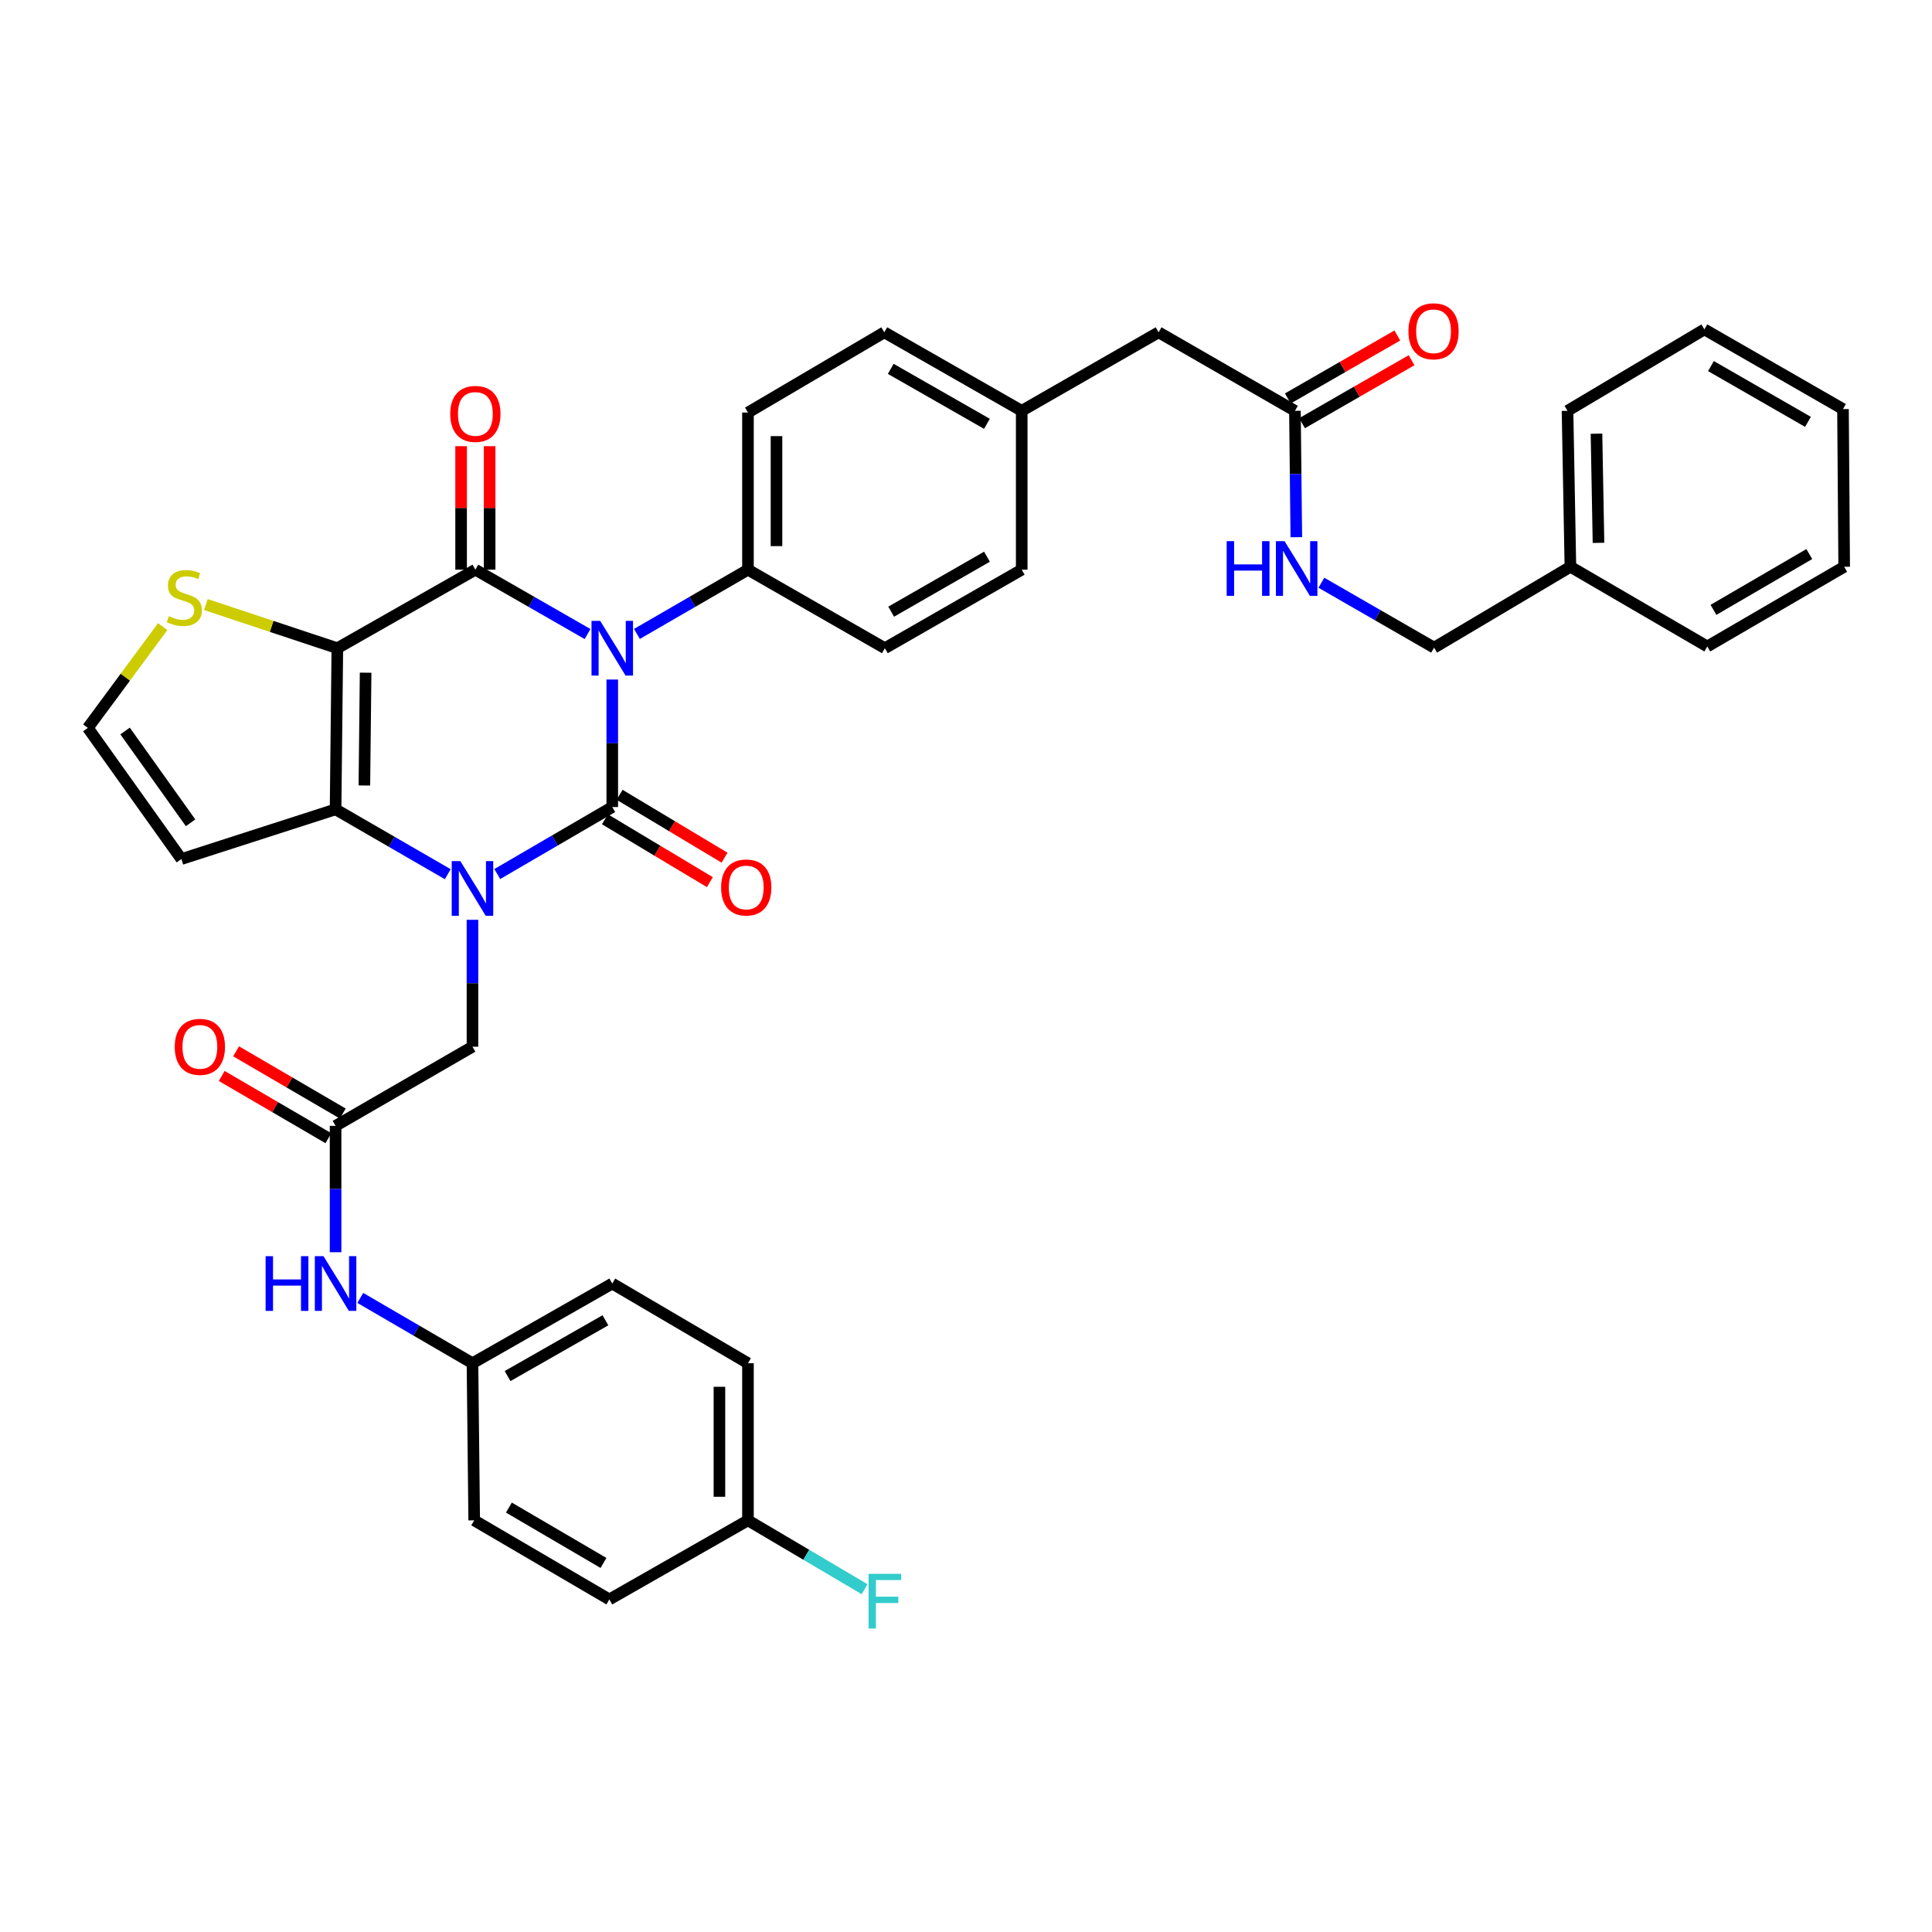 <?xml version='1.0' encoding='iso-8859-1'?>
<svg version='1.1' baseProfile='full'
              xmlns='http://www.w3.org/2000/svg'
                      xmlns:rdkit='http://www.rdkit.org/xml'
                      xmlns:xlink='http://www.w3.org/1999/xlink'
                  xml:space='preserve'
width='1000px' height='1000px' viewBox='0 0 1000 1000'>
<!-- END OF HEADER -->
<rect style='opacity:1.0;fill:#FFFFFF;stroke:none' width='1000' height='1000' x='0' y='0'> </rect>
<path class='bond-0' d='M 316.905,351.725 L 316.905,384.722' style='fill:none;fill-rule:evenodd;stroke:#0000FF;stroke-width:6px;stroke-linecap:butt;stroke-linejoin:miter;stroke-opacity:1' />
<path class='bond-0' d='M 316.905,384.722 L 316.905,417.719' style='fill:none;fill-rule:evenodd;stroke:#000000;stroke-width:6px;stroke-linecap:butt;stroke-linejoin:miter;stroke-opacity:1' />
<path class='bond-2' d='M 304.123,328.178 L 275.087,311.523' style='fill:none;fill-rule:evenodd;stroke:#0000FF;stroke-width:6px;stroke-linecap:butt;stroke-linejoin:miter;stroke-opacity:1' />
<path class='bond-2' d='M 275.087,311.523 L 246.052,294.868' style='fill:none;fill-rule:evenodd;stroke:#000000;stroke-width:6px;stroke-linecap:butt;stroke-linejoin:miter;stroke-opacity:1' />
<path class='bond-6' d='M 329.674,328.121 L 358.408,311.495' style='fill:none;fill-rule:evenodd;stroke:#0000FF;stroke-width:6px;stroke-linecap:butt;stroke-linejoin:miter;stroke-opacity:1' />
<path class='bond-6' d='M 358.408,311.495 L 387.143,294.868' style='fill:none;fill-rule:evenodd;stroke:#000000;stroke-width:6px;stroke-linecap:butt;stroke-linejoin:miter;stroke-opacity:1' />
<path class='bond-1' d='M 316.905,417.719 L 287.144,435.06' style='fill:none;fill-rule:evenodd;stroke:#000000;stroke-width:6px;stroke-linecap:butt;stroke-linejoin:miter;stroke-opacity:1' />
<path class='bond-1' d='M 287.144,435.06 L 257.384,452.401' style='fill:none;fill-rule:evenodd;stroke:#0000FF;stroke-width:6px;stroke-linecap:butt;stroke-linejoin:miter;stroke-opacity:1' />
<path class='bond-10' d='M 313.109,424.054 L 340.271,440.33' style='fill:none;fill-rule:evenodd;stroke:#000000;stroke-width:6px;stroke-linecap:butt;stroke-linejoin:miter;stroke-opacity:1' />
<path class='bond-10' d='M 340.271,440.33 L 367.432,456.605' style='fill:none;fill-rule:evenodd;stroke:#FF0000;stroke-width:6px;stroke-linecap:butt;stroke-linejoin:miter;stroke-opacity:1' />
<path class='bond-10' d='M 320.701,411.385 L 347.862,427.66' style='fill:none;fill-rule:evenodd;stroke:#000000;stroke-width:6px;stroke-linecap:butt;stroke-linejoin:miter;stroke-opacity:1' />
<path class='bond-10' d='M 347.862,427.66 L 375.024,443.936' style='fill:none;fill-rule:evenodd;stroke:#FF0000;stroke-width:6px;stroke-linecap:butt;stroke-linejoin:miter;stroke-opacity:1' />
<path class='bond-7' d='M 244.55,476.086 L 244.55,508.927' style='fill:none;fill-rule:evenodd;stroke:#0000FF;stroke-width:6px;stroke-linecap:butt;stroke-linejoin:miter;stroke-opacity:1' />
<path class='bond-7' d='M 244.55,508.927 L 244.55,541.768' style='fill:none;fill-rule:evenodd;stroke:#000000;stroke-width:6px;stroke-linecap:butt;stroke-linejoin:miter;stroke-opacity:1' />
<path class='bond-39' d='M 231.764,452.487 L 202.73,435.702' style='fill:none;fill-rule:evenodd;stroke:#0000FF;stroke-width:6px;stroke-linecap:butt;stroke-linejoin:miter;stroke-opacity:1' />
<path class='bond-39' d='M 202.73,435.702 L 173.696,418.917' style='fill:none;fill-rule:evenodd;stroke:#000000;stroke-width:6px;stroke-linecap:butt;stroke-linejoin:miter;stroke-opacity:1' />
<path class='bond-3' d='M 246.052,294.868 L 174.607,335.51' style='fill:none;fill-rule:evenodd;stroke:#000000;stroke-width:6px;stroke-linecap:butt;stroke-linejoin:miter;stroke-opacity:1' />
<path class='bond-12' d='M 253.436,294.868 L 253.436,262.903' style='fill:none;fill-rule:evenodd;stroke:#000000;stroke-width:6px;stroke-linecap:butt;stroke-linejoin:miter;stroke-opacity:1' />
<path class='bond-12' d='M 253.436,262.903 L 253.436,230.938' style='fill:none;fill-rule:evenodd;stroke:#FF0000;stroke-width:6px;stroke-linecap:butt;stroke-linejoin:miter;stroke-opacity:1' />
<path class='bond-12' d='M 238.667,294.868 L 238.667,262.903' style='fill:none;fill-rule:evenodd;stroke:#000000;stroke-width:6px;stroke-linecap:butt;stroke-linejoin:miter;stroke-opacity:1' />
<path class='bond-12' d='M 238.667,262.903 L 238.667,230.938' style='fill:none;fill-rule:evenodd;stroke:#FF0000;stroke-width:6px;stroke-linecap:butt;stroke-linejoin:miter;stroke-opacity:1' />
<path class='bond-4' d='M 174.607,335.51 L 173.696,418.917' style='fill:none;fill-rule:evenodd;stroke:#000000;stroke-width:6px;stroke-linecap:butt;stroke-linejoin:miter;stroke-opacity:1' />
<path class='bond-4' d='M 189.239,348.182 L 188.602,406.567' style='fill:none;fill-rule:evenodd;stroke:#000000;stroke-width:6px;stroke-linecap:butt;stroke-linejoin:miter;stroke-opacity:1' />
<path class='bond-5' d='M 174.607,335.51 L 140.587,324.214' style='fill:none;fill-rule:evenodd;stroke:#000000;stroke-width:6px;stroke-linecap:butt;stroke-linejoin:miter;stroke-opacity:1' />
<path class='bond-5' d='M 140.587,324.214 L 106.567,312.919' style='fill:none;fill-rule:evenodd;stroke:#CCCC00;stroke-width:6px;stroke-linecap:butt;stroke-linejoin:miter;stroke-opacity:1' />
<path class='bond-8' d='M 173.696,418.917 L 93.883,444.641' style='fill:none;fill-rule:evenodd;stroke:#000000;stroke-width:6px;stroke-linecap:butt;stroke-linejoin:miter;stroke-opacity:1' />
<path class='bond-11' d='M 84.221,324.331 L 64.838,350.545' style='fill:none;fill-rule:evenodd;stroke:#CCCC00;stroke-width:6px;stroke-linecap:butt;stroke-linejoin:miter;stroke-opacity:1' />
<path class='bond-11' d='M 64.838,350.545 L 45.455,376.758' style='fill:none;fill-rule:evenodd;stroke:#000000;stroke-width:6px;stroke-linecap:butt;stroke-linejoin:miter;stroke-opacity:1' />
<path class='bond-18' d='M 387.143,294.868 L 387.143,213.537' style='fill:none;fill-rule:evenodd;stroke:#000000;stroke-width:6px;stroke-linecap:butt;stroke-linejoin:miter;stroke-opacity:1' />
<path class='bond-18' d='M 401.913,282.669 L 401.913,225.736' style='fill:none;fill-rule:evenodd;stroke:#000000;stroke-width:6px;stroke-linecap:butt;stroke-linejoin:miter;stroke-opacity:1' />
<path class='bond-19' d='M 387.143,294.868 L 457.997,335.51' style='fill:none;fill-rule:evenodd;stroke:#000000;stroke-width:6px;stroke-linecap:butt;stroke-linejoin:miter;stroke-opacity:1' />
<path class='bond-9' d='M 244.55,541.768 L 173.696,582.746' style='fill:none;fill-rule:evenodd;stroke:#000000;stroke-width:6px;stroke-linecap:butt;stroke-linejoin:miter;stroke-opacity:1' />
<path class='bond-40' d='M 93.883,444.641 L 45.455,376.758' style='fill:none;fill-rule:evenodd;stroke:#000000;stroke-width:6px;stroke-linecap:butt;stroke-linejoin:miter;stroke-opacity:1' />
<path class='bond-40' d='M 98.642,425.881 L 64.742,378.363' style='fill:none;fill-rule:evenodd;stroke:#000000;stroke-width:6px;stroke-linecap:butt;stroke-linejoin:miter;stroke-opacity:1' />
<path class='bond-14' d='M 173.696,582.746 L 173.696,615.451' style='fill:none;fill-rule:evenodd;stroke:#000000;stroke-width:6px;stroke-linecap:butt;stroke-linejoin:miter;stroke-opacity:1' />
<path class='bond-14' d='M 173.696,615.451 L 173.696,648.157' style='fill:none;fill-rule:evenodd;stroke:#0000FF;stroke-width:6px;stroke-linecap:butt;stroke-linejoin:miter;stroke-opacity:1' />
<path class='bond-16' d='M 177.418,576.367 L 149.811,560.263' style='fill:none;fill-rule:evenodd;stroke:#000000;stroke-width:6px;stroke-linecap:butt;stroke-linejoin:miter;stroke-opacity:1' />
<path class='bond-16' d='M 149.811,560.263 L 122.204,544.159' style='fill:none;fill-rule:evenodd;stroke:#FF0000;stroke-width:6px;stroke-linecap:butt;stroke-linejoin:miter;stroke-opacity:1' />
<path class='bond-16' d='M 169.975,589.125 L 142.369,573.021' style='fill:none;fill-rule:evenodd;stroke:#000000;stroke-width:6px;stroke-linecap:butt;stroke-linejoin:miter;stroke-opacity:1' />
<path class='bond-16' d='M 142.369,573.021 L 114.762,556.917' style='fill:none;fill-rule:evenodd;stroke:#FF0000;stroke-width:6px;stroke-linecap:butt;stroke-linejoin:miter;stroke-opacity:1' />
<path class='bond-13' d='M 670.254,212.642 L 599.687,172.001' style='fill:none;fill-rule:evenodd;stroke:#000000;stroke-width:6px;stroke-linecap:butt;stroke-linejoin:miter;stroke-opacity:1' />
<path class='bond-15' d='M 670.254,212.642 L 670.612,245.351' style='fill:none;fill-rule:evenodd;stroke:#000000;stroke-width:6px;stroke-linecap:butt;stroke-linejoin:miter;stroke-opacity:1' />
<path class='bond-15' d='M 670.612,245.351 L 670.97,278.061' style='fill:none;fill-rule:evenodd;stroke:#0000FF;stroke-width:6px;stroke-linecap:butt;stroke-linejoin:miter;stroke-opacity:1' />
<path class='bond-17' d='M 673.935,219.044 L 702.274,202.748' style='fill:none;fill-rule:evenodd;stroke:#000000;stroke-width:6px;stroke-linecap:butt;stroke-linejoin:miter;stroke-opacity:1' />
<path class='bond-17' d='M 702.274,202.748 L 730.614,186.453' style='fill:none;fill-rule:evenodd;stroke:#FF0000;stroke-width:6px;stroke-linecap:butt;stroke-linejoin:miter;stroke-opacity:1' />
<path class='bond-17' d='M 666.572,206.24 L 694.912,189.945' style='fill:none;fill-rule:evenodd;stroke:#000000;stroke-width:6px;stroke-linecap:butt;stroke-linejoin:miter;stroke-opacity:1' />
<path class='bond-17' d='M 694.912,189.945 L 723.251,173.649' style='fill:none;fill-rule:evenodd;stroke:#FF0000;stroke-width:6px;stroke-linecap:butt;stroke-linejoin:miter;stroke-opacity:1' />
<path class='bond-21' d='M 186.486,671.803 L 215.518,688.704' style='fill:none;fill-rule:evenodd;stroke:#0000FF;stroke-width:6px;stroke-linecap:butt;stroke-linejoin:miter;stroke-opacity:1' />
<path class='bond-21' d='M 215.518,688.704 L 244.55,705.605' style='fill:none;fill-rule:evenodd;stroke:#000000;stroke-width:6px;stroke-linecap:butt;stroke-linejoin:miter;stroke-opacity:1' />
<path class='bond-24' d='M 683.94,301.627 L 713.114,318.425' style='fill:none;fill-rule:evenodd;stroke:#0000FF;stroke-width:6px;stroke-linecap:butt;stroke-linejoin:miter;stroke-opacity:1' />
<path class='bond-24' d='M 713.114,318.425 L 742.289,335.222' style='fill:none;fill-rule:evenodd;stroke:#000000;stroke-width:6px;stroke-linecap:butt;stroke-linejoin:miter;stroke-opacity:1' />
<path class='bond-26' d='M 387.143,213.537 L 457.709,172.001' style='fill:none;fill-rule:evenodd;stroke:#000000;stroke-width:6px;stroke-linecap:butt;stroke-linejoin:miter;stroke-opacity:1' />
<path class='bond-25' d='M 457.997,335.51 L 528.834,294.868' style='fill:none;fill-rule:evenodd;stroke:#000000;stroke-width:6px;stroke-linecap:butt;stroke-linejoin:miter;stroke-opacity:1' />
<path class='bond-25' d='M 461.272,316.602 L 510.858,288.154' style='fill:none;fill-rule:evenodd;stroke:#000000;stroke-width:6px;stroke-linecap:butt;stroke-linejoin:miter;stroke-opacity:1' />
<path class='bond-20' d='M 599.687,172.001 L 528.834,212.642' style='fill:none;fill-rule:evenodd;stroke:#000000;stroke-width:6px;stroke-linecap:butt;stroke-linejoin:miter;stroke-opacity:1' />
<path class='bond-28' d='M 244.55,705.605 L 245.444,786.929' style='fill:none;fill-rule:evenodd;stroke:#000000;stroke-width:6px;stroke-linecap:butt;stroke-linejoin:miter;stroke-opacity:1' />
<path class='bond-29' d='M 244.55,705.605 L 316.905,664.357' style='fill:none;fill-rule:evenodd;stroke:#000000;stroke-width:6px;stroke-linecap:butt;stroke-linejoin:miter;stroke-opacity:1' />
<path class='bond-29' d='M 262.718,712.249 L 313.367,683.375' style='fill:none;fill-rule:evenodd;stroke:#000000;stroke-width:6px;stroke-linecap:butt;stroke-linejoin:miter;stroke-opacity:1' />
<path class='bond-22' d='M 528.834,212.642 L 528.834,294.868' style='fill:none;fill-rule:evenodd;stroke:#000000;stroke-width:6px;stroke-linecap:butt;stroke-linejoin:miter;stroke-opacity:1' />
<path class='bond-38' d='M 528.834,212.642 L 457.709,172.001' style='fill:none;fill-rule:evenodd;stroke:#000000;stroke-width:6px;stroke-linecap:butt;stroke-linejoin:miter;stroke-opacity:1' />
<path class='bond-38' d='M 510.837,219.37 L 461.05,190.921' style='fill:none;fill-rule:evenodd;stroke:#000000;stroke-width:6px;stroke-linecap:butt;stroke-linejoin:miter;stroke-opacity:1' />
<path class='bond-23' d='M 387.143,786.929 L 387.143,705.605' style='fill:none;fill-rule:evenodd;stroke:#000000;stroke-width:6px;stroke-linecap:butt;stroke-linejoin:miter;stroke-opacity:1' />
<path class='bond-23' d='M 372.373,774.73 L 372.373,717.804' style='fill:none;fill-rule:evenodd;stroke:#000000;stroke-width:6px;stroke-linecap:butt;stroke-linejoin:miter;stroke-opacity:1' />
<path class='bond-27' d='M 387.143,786.929 L 417.331,804.752' style='fill:none;fill-rule:evenodd;stroke:#000000;stroke-width:6px;stroke-linecap:butt;stroke-linejoin:miter;stroke-opacity:1' />
<path class='bond-27' d='M 417.331,804.752 L 447.52,822.574' style='fill:none;fill-rule:evenodd;stroke:#33CCCC;stroke-width:6px;stroke-linecap:butt;stroke-linejoin:miter;stroke-opacity:1' />
<path class='bond-41' d='M 387.143,786.929 L 315.395,827.866' style='fill:none;fill-rule:evenodd;stroke:#000000;stroke-width:6px;stroke-linecap:butt;stroke-linejoin:miter;stroke-opacity:1' />
<path class='bond-32' d='M 742.289,335.222 L 812.838,293.359' style='fill:none;fill-rule:evenodd;stroke:#000000;stroke-width:6px;stroke-linecap:butt;stroke-linejoin:miter;stroke-opacity:1' />
<path class='bond-30' d='M 245.444,786.929 L 315.395,827.866' style='fill:none;fill-rule:evenodd;stroke:#000000;stroke-width:6px;stroke-linecap:butt;stroke-linejoin:miter;stroke-opacity:1' />
<path class='bond-30' d='M 263.397,780.322 L 312.363,808.978' style='fill:none;fill-rule:evenodd;stroke:#000000;stroke-width:6px;stroke-linecap:butt;stroke-linejoin:miter;stroke-opacity:1' />
<path class='bond-31' d='M 316.905,664.357 L 387.143,705.605' style='fill:none;fill-rule:evenodd;stroke:#000000;stroke-width:6px;stroke-linecap:butt;stroke-linejoin:miter;stroke-opacity:1' />
<path class='bond-33' d='M 812.838,293.359 L 811.345,212.642' style='fill:none;fill-rule:evenodd;stroke:#000000;stroke-width:6px;stroke-linecap:butt;stroke-linejoin:miter;stroke-opacity:1' />
<path class='bond-33' d='M 827.382,280.978 L 826.336,224.476' style='fill:none;fill-rule:evenodd;stroke:#000000;stroke-width:6px;stroke-linecap:butt;stroke-linejoin:miter;stroke-opacity:1' />
<path class='bond-34' d='M 812.838,293.359 L 883.692,334.615' style='fill:none;fill-rule:evenodd;stroke:#000000;stroke-width:6px;stroke-linecap:butt;stroke-linejoin:miter;stroke-opacity:1' />
<path class='bond-36' d='M 811.345,212.642 L 882.182,170.491' style='fill:none;fill-rule:evenodd;stroke:#000000;stroke-width:6px;stroke-linecap:butt;stroke-linejoin:miter;stroke-opacity:1' />
<path class='bond-35' d='M 883.692,334.615 L 954.545,293.359' style='fill:none;fill-rule:evenodd;stroke:#000000;stroke-width:6px;stroke-linecap:butt;stroke-linejoin:miter;stroke-opacity:1' />
<path class='bond-35' d='M 886.888,315.663 L 936.485,286.784' style='fill:none;fill-rule:evenodd;stroke:#000000;stroke-width:6px;stroke-linecap:butt;stroke-linejoin:miter;stroke-opacity:1' />
<path class='bond-37' d='M 954.545,293.359 L 953.93,211.74' style='fill:none;fill-rule:evenodd;stroke:#000000;stroke-width:6px;stroke-linecap:butt;stroke-linejoin:miter;stroke-opacity:1' />
<path class='bond-42' d='M 882.182,170.491 L 953.93,211.74' style='fill:none;fill-rule:evenodd;stroke:#000000;stroke-width:6px;stroke-linecap:butt;stroke-linejoin:miter;stroke-opacity:1' />
<path class='bond-42' d='M 885.583,189.483 L 935.806,218.357' style='fill:none;fill-rule:evenodd;stroke:#000000;stroke-width:6px;stroke-linecap:butt;stroke-linejoin:miter;stroke-opacity:1' />
<path  class='atom-0' d='M 310.645 321.35
L 319.925 336.35
Q 320.845 337.83, 322.325 340.51
Q 323.805 343.19, 323.885 343.35
L 323.885 321.35
L 327.645 321.35
L 327.645 349.67
L 323.765 349.67
L 313.805 333.27
Q 312.645 331.35, 311.405 329.15
Q 310.205 326.95, 309.845 326.27
L 309.845 349.67
L 306.165 349.67
L 306.165 321.35
L 310.645 321.35
' fill='#0000FF'/>
<path  class='atom-2' d='M 238.29 445.719
L 247.57 460.719
Q 248.49 462.199, 249.97 464.879
Q 251.45 467.559, 251.53 467.719
L 251.53 445.719
L 255.29 445.719
L 255.29 474.039
L 251.41 474.039
L 241.45 457.639
Q 240.29 455.719, 239.05 453.519
Q 237.85 451.319, 237.49 450.639
L 237.49 474.039
L 233.81 474.039
L 233.81 445.719
L 238.29 445.719
' fill='#0000FF'/>
<path  class='atom-6' d='M 87.401 318.931
Q 87.721 319.051, 89.041 319.611
Q 90.361 320.171, 91.801 320.531
Q 93.281 320.851, 94.721 320.851
Q 97.401 320.851, 98.961 319.571
Q 100.521 318.251, 100.521 315.971
Q 100.521 314.411, 99.721 313.451
Q 98.961 312.491, 97.761 311.971
Q 96.561 311.451, 94.561 310.851
Q 92.041 310.091, 90.521 309.371
Q 89.041 308.651, 87.961 307.131
Q 86.921 305.611, 86.921 303.051
Q 86.921 299.491, 89.321 297.291
Q 91.761 295.091, 96.561 295.091
Q 99.841 295.091, 103.561 296.651
L 102.641 299.731
Q 99.241 298.331, 96.681 298.331
Q 93.921 298.331, 92.401 299.491
Q 90.881 300.611, 90.921 302.571
Q 90.921 304.091, 91.681 305.011
Q 92.481 305.931, 93.601 306.451
Q 94.761 306.971, 96.681 307.571
Q 99.241 308.371, 100.761 309.171
Q 102.281 309.971, 103.361 311.611
Q 104.481 313.211, 104.481 315.971
Q 104.481 319.891, 101.841 322.011
Q 99.241 324.091, 94.881 324.091
Q 92.361 324.091, 90.441 323.531
Q 88.561 323.011, 86.321 322.091
L 87.401 318.931
' fill='#CCCC00'/>
<path  class='atom-11' d='M 373.249 459.351
Q 373.249 452.551, 376.609 448.751
Q 379.969 444.951, 386.249 444.951
Q 392.529 444.951, 395.889 448.751
Q 399.249 452.551, 399.249 459.351
Q 399.249 466.231, 395.849 470.151
Q 392.449 474.031, 386.249 474.031
Q 380.009 474.031, 376.609 470.151
Q 373.249 466.271, 373.249 459.351
M 386.249 470.831
Q 390.569 470.831, 392.889 467.951
Q 395.249 465.031, 395.249 459.351
Q 395.249 453.791, 392.889 450.991
Q 390.569 448.151, 386.249 448.151
Q 381.929 448.151, 379.569 450.951
Q 377.249 453.751, 377.249 459.351
Q 377.249 465.071, 379.569 467.951
Q 381.929 470.831, 386.249 470.831
' fill='#FF0000'/>
<path  class='atom-13' d='M 233.052 214.24
Q 233.052 207.44, 236.412 203.64
Q 239.772 199.84, 246.052 199.84
Q 252.332 199.84, 255.692 203.64
Q 259.052 207.44, 259.052 214.24
Q 259.052 221.12, 255.652 225.04
Q 252.252 228.92, 246.052 228.92
Q 239.812 228.92, 236.412 225.04
Q 233.052 221.16, 233.052 214.24
M 246.052 225.72
Q 250.372 225.72, 252.692 222.84
Q 255.052 219.92, 255.052 214.24
Q 255.052 208.68, 252.692 205.88
Q 250.372 203.04, 246.052 203.04
Q 241.732 203.04, 239.372 205.84
Q 237.052 208.64, 237.052 214.24
Q 237.052 219.96, 239.372 222.84
Q 241.732 225.72, 246.052 225.72
' fill='#FF0000'/>
<path  class='atom-15' d='M 137.476 650.197
L 141.316 650.197
L 141.316 662.237
L 155.796 662.237
L 155.796 650.197
L 159.636 650.197
L 159.636 678.517
L 155.796 678.517
L 155.796 665.437
L 141.316 665.437
L 141.316 678.517
L 137.476 678.517
L 137.476 650.197
' fill='#0000FF'/>
<path  class='atom-15' d='M 167.436 650.197
L 176.716 665.197
Q 177.636 666.677, 179.116 669.357
Q 180.596 672.037, 180.676 672.197
L 180.676 650.197
L 184.436 650.197
L 184.436 678.517
L 180.556 678.517
L 170.596 662.117
Q 169.436 660.197, 168.196 657.997
Q 166.996 655.797, 166.636 655.117
L 166.636 678.517
L 162.956 678.517
L 162.956 650.197
L 167.436 650.197
' fill='#0000FF'/>
<path  class='atom-16' d='M 634.928 280.101
L 638.768 280.101
L 638.768 292.141
L 653.248 292.141
L 653.248 280.101
L 657.088 280.101
L 657.088 308.421
L 653.248 308.421
L 653.248 295.341
L 638.768 295.341
L 638.768 308.421
L 634.928 308.421
L 634.928 280.101
' fill='#0000FF'/>
<path  class='atom-16' d='M 664.888 280.101
L 674.168 295.101
Q 675.088 296.581, 676.568 299.261
Q 678.048 301.941, 678.128 302.101
L 678.128 280.101
L 681.888 280.101
L 681.888 308.421
L 678.008 308.421
L 668.048 292.021
Q 666.888 290.101, 665.648 287.901
Q 664.448 285.701, 664.088 285.021
L 664.088 308.421
L 660.408 308.421
L 660.408 280.101
L 664.888 280.101
' fill='#0000FF'/>
<path  class='atom-17' d='M 90.45 541.848
Q 90.45 535.048, 93.81 531.248
Q 97.17 527.448, 103.45 527.448
Q 109.73 527.448, 113.09 531.248
Q 116.45 535.048, 116.45 541.848
Q 116.45 548.728, 113.05 552.648
Q 109.65 556.528, 103.45 556.528
Q 97.21 556.528, 93.81 552.648
Q 90.45 548.768, 90.45 541.848
M 103.45 553.328
Q 107.77 553.328, 110.09 550.448
Q 112.45 547.528, 112.45 541.848
Q 112.45 536.288, 110.09 533.488
Q 107.77 530.648, 103.45 530.648
Q 99.13 530.648, 96.77 533.448
Q 94.45 536.248, 94.45 541.848
Q 94.45 547.568, 96.77 550.448
Q 99.13 553.328, 103.45 553.328
' fill='#FF0000'/>
<path  class='atom-18' d='M 729.001 171.466
Q 729.001 164.666, 732.361 160.866
Q 735.721 157.066, 742.001 157.066
Q 748.281 157.066, 751.641 160.866
Q 755.001 164.666, 755.001 171.466
Q 755.001 178.346, 751.601 182.266
Q 748.201 186.146, 742.001 186.146
Q 735.761 186.146, 732.361 182.266
Q 729.001 178.386, 729.001 171.466
M 742.001 182.946
Q 746.321 182.946, 748.641 180.066
Q 751.001 177.146, 751.001 171.466
Q 751.001 165.906, 748.641 163.106
Q 746.321 160.266, 742.001 160.266
Q 737.681 160.266, 735.321 163.066
Q 733.001 165.866, 733.001 171.466
Q 733.001 177.186, 735.321 180.066
Q 737.681 182.946, 742.001 182.946
' fill='#FF0000'/>
<path  class='atom-28' d='M 449.577 814.6
L 466.417 814.6
L 466.417 817.84
L 453.377 817.84
L 453.377 826.44
L 464.977 826.44
L 464.977 829.72
L 453.377 829.72
L 453.377 842.92
L 449.577 842.92
L 449.577 814.6
' fill='#33CCCC'/>
</svg>
